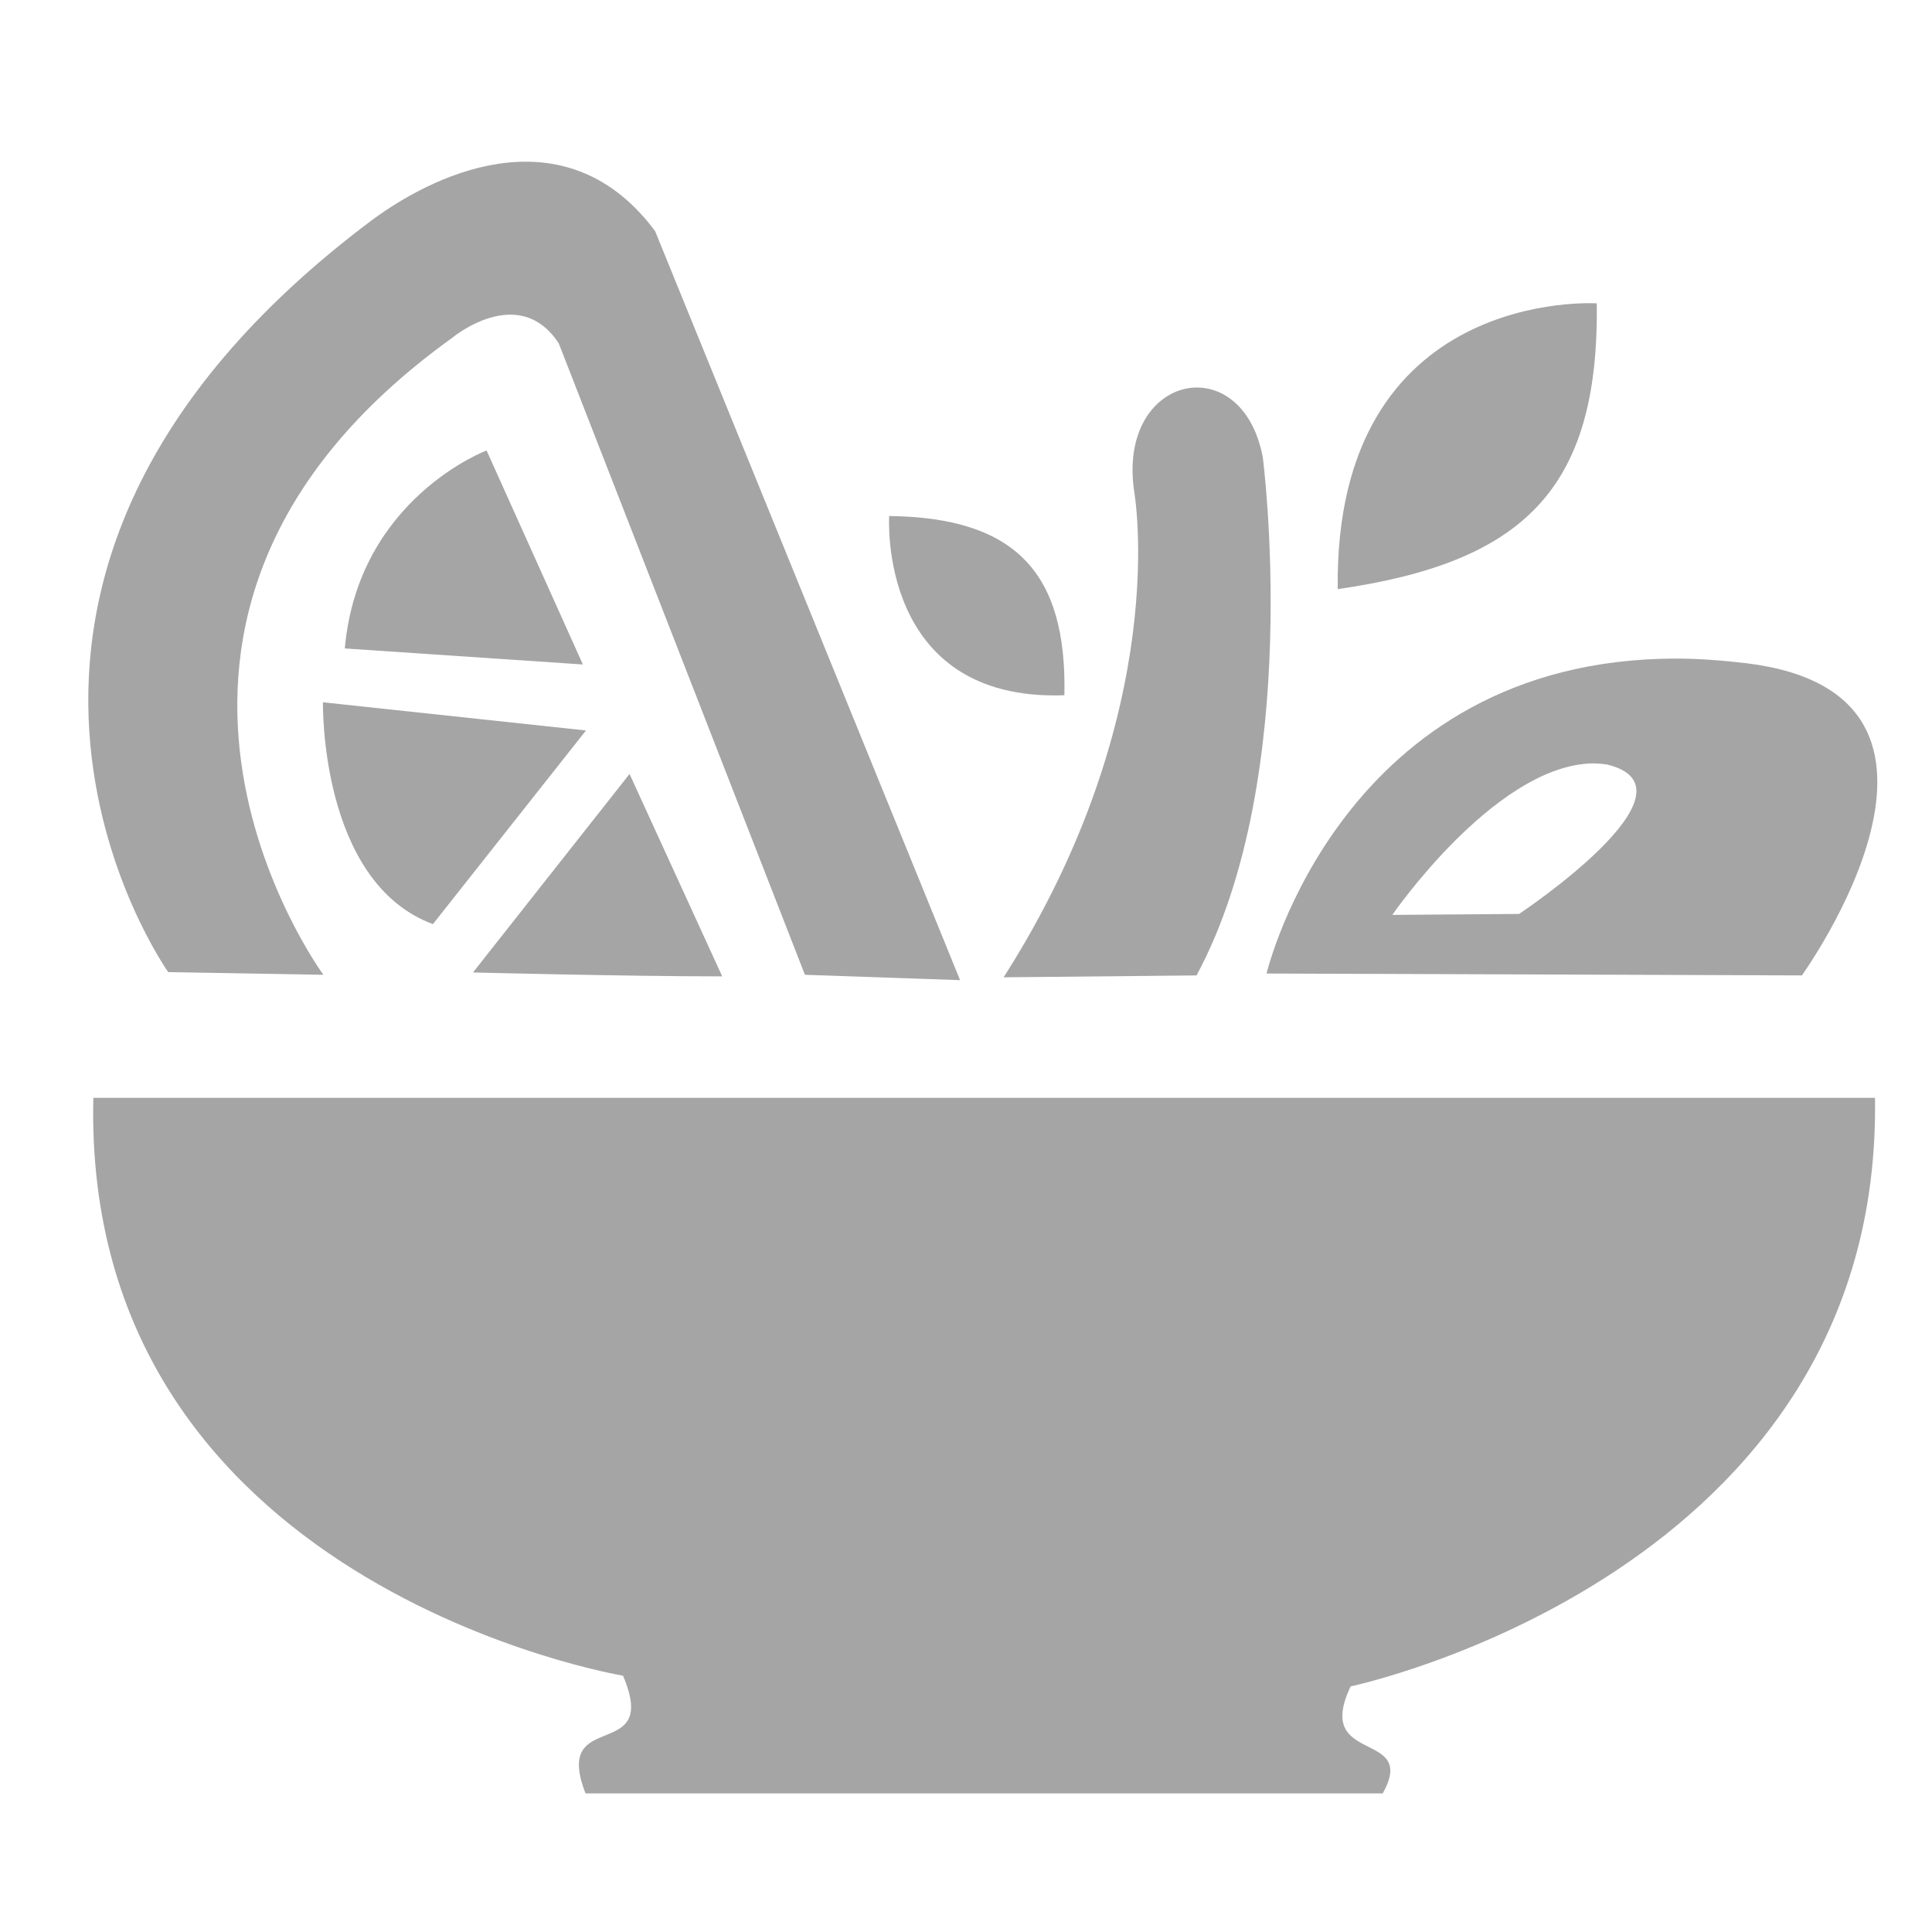 <?xml version="1.0" encoding="UTF-8" standalone="no"?>
<!-- Created with Inkscape (http://www.inkscape.org/) -->

<svg
   xmlns:dc="http://purl.org/dc/elements/1.1/"
   xmlns:cc="http://creativecommons.org/ns#"
   xmlns:rdf="http://www.w3.org/1999/02/22-rdf-syntax-ns#"
   xmlns:svg="http://www.w3.org/2000/svg"
   xmlns="http://www.w3.org/2000/svg"
   version="1.1"
   width="200"
   height="200"
   id="svg2">
  <defs
     id="defs4" />
  <g
     id="layer3">
    <path
       d="m 9.662,113.65 184.435,0 c 0.783,49.346 -54.278,60.924 -54.278,60.924 -3.916,8.224 7.044,4.419 3.323,11.077 l -82.525,0 c -3.525,-9.008 7.793,-2.981 3.877,-12.185 0,0 -56.007,-9.296 -54.832,-59.817 z"
       id="path4781"
       style="fill:#a5a5a5;fill-opacity:1;stroke:none" />
    <path
       d="M 83.325,100.911 99.387,101.465 67.817,23.925 C 58.955,12.017 45.939,17.279 38.462,22.817 -11.385,60.203 17.416,100.634 17.416,100.634 l 16.062,0.277 c 0,0 -27.139,-36.832 13.293,-65.909 0,0 6.923,-5.816 11.077,0.554 z"
       id="path4783"
       style="fill:#a5a5a5;fill-opacity:1;stroke:none" />
    <path
       d="M 60.34,68.787 50.37,46.633 c 0,0 -13.293,4.985 -14.677,20.493 z"
       id="path4785"
       style="fill:#a5a5a5;fill-opacity:1;stroke:none" />
    <path
       d="M 60.659,75.618 33.432,72.7 c 0,0 -0.369,18.62 11.385,22.963 z"
       id="path4785-0"
       style="fill:#a5a5a5;fill-opacity:1;stroke:none" />
    <path
       d="M 65.17,80.121 48.964,100.668 c 0,0 15.925,0.406 25.8,0.406 z"
       id="path4785-0-0"
       style="fill:#a5a5a5;fill-opacity:1;stroke:none" />
    <path
       d="m 110.187,71.972 c 0.266,-12.622 -4.993,-18.4 -18.139,-18.554 0,0 -1.246,19.247 18.139,18.554 z"
       id="path4823"
       style="fill:#a5a5a5;fill-opacity:1;stroke:none" />
    <path
       d="M 138.481,60.986 C 138.089,29.655 165.296,31.402 165.296,31.402 c 0.255,19.368 -7.721,26.828 -26.815,29.584 z"
       id="path4825"
       style="fill:#a5a5a5;fill-opacity:1;stroke:none" />
    <path
       d="m 103.894,101.171 19.973,-0.196 c 11.162,-20.757 6.854,-53.654 6.854,-53.654 -2.154,-11.357 -15.078,-8.616 -13.316,3.525 0,0 4.112,22.715 -13.511,50.325 z"
       id="path4827"
       style="fill:#a5a5a5;fill-opacity:1;stroke:none" />
    <path
       d="m 173.508,68.175 c -34.69,0.029 -42.395,32.604 -42.395,32.604 l 55.417,0.196 c 0,0 20.899,-29.003 -5.679,-32.31 -2.558,-0.306 -5.031,-0.491 -7.343,-0.49 z m -9.106,10.868 c 0.663,-0.043 1.302,0.004 1.958,0.098 10.371,2.527 -9.106,15.47 -9.106,15.47 l -13.12,0.098 c 0,0 10.327,-15.026 20.267,-15.665 z"
       id="path4829"
       style="fill:#a5a5a5;fill-opacity:1;stroke:none" />
  </g>
</svg>
